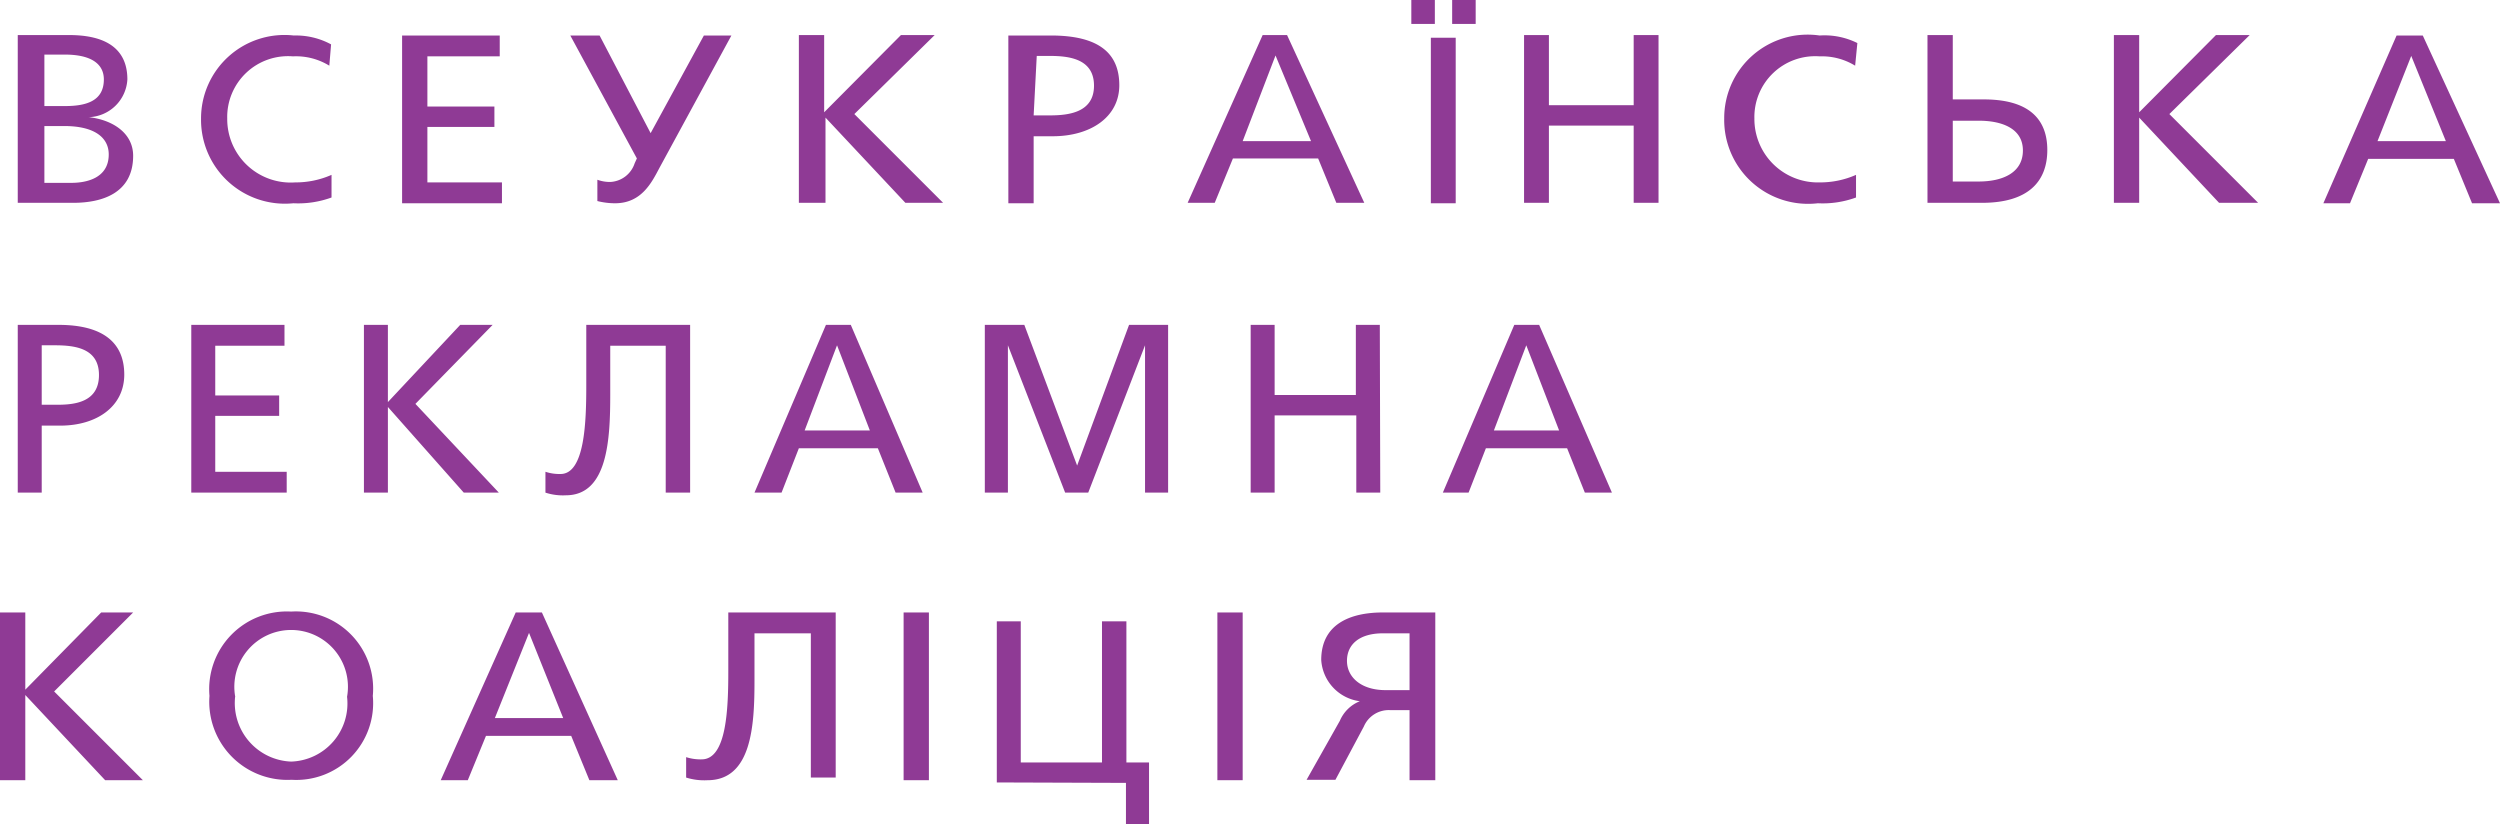 <svg xmlns="http://www.w3.org/2000/svg" viewBox="0 0 56.33 18.57"><defs><style>.cls-1{fill:#8f3a95}</style></defs><title>Asset 1</title><g id="Layer_2" data-name="Layer 2"><path class="cls-1" d="M1.32 7.32c1 0 1.48.4 1.48 1.12s-.62 1.15-1.44 1.15H.94v1.51H.4V7.32zm-.38 1.8h.35c.4 0 .94-.06.94-.67s-.55-.67-1-.67H.94zm5.52 1.98H4.31V7.32h2.1v.47H4.85v1.12h1.44v.46H4.85v1.26h1.61zm4.64-3.78L9.36 9.1l1.88 2h-.79L8.74 9.17v1.93H8.2V7.32h.54v1.74l1.63-1.74zm1.19 3.78v-.47a1 1 0 0 0 .34.05c.55 0 .58-1.19.58-2V7.32h2.34v3.78H15V7.79h-1.25v1.09c0 1-.05 2.28-1 2.28a1.26 1.26 0 0 1-.46-.06zm8.5 0h-.61l-.4-1H18l-.39 1H17l1.61-3.78h.56zm-1.93-3.32l-.73 1.92h1.47zm7.46 3.32h-.52V7.78l-1.28 3.32H24l-1.29-3.32v3.32h-.52V7.32h.89l1.19 3.17 1.17-3.17h.88zm4.78 0h-.54V9.36h-1.84v1.74h-.54V7.32h.54V8.9h1.83V7.32h.54zm5.22 0h-.61l-.4-1h-1.83l-.39 1h-.58l1.61-3.78h.56zm-1.93-3.32l-.73 1.92h1.47zM3 13.8l-1.78 1.78 2 2h-.85l-1.8-1.92v1.92H0V13.8h.57v1.74l1.71-1.74zm5.4 1.88a1.73 1.73 0 0 1-1.83 1.89 1.76 1.76 0 0 1-1.85-1.89 1.75 1.75 0 0 1 1.84-1.9 1.74 1.74 0 0 1 1.84 1.9zm-3.1 0a1.32 1.32 0 0 0 1.26 1.48 1.31 1.31 0 0 0 1.26-1.46 1.28 1.28 0 1 0-2.52 0zm8.62 1.9h-.64l-.41-1h-1.92l-.41 1h-.61l1.69-3.78h.59zm-2-3.32l-.77 1.92h1.54zm3.54 3.26v-.46a1.06 1.06 0 0 0 .35.05c.57 0 .6-1.17.6-2V13.8h2.42v3.72h-.56v-3.25H17v1.07c0 1-.06 2.24-1.06 2.24a1.36 1.36 0 0 1-.48-.06zm5.47.06h-.57V13.8h.57zm1.53.05V14H23v3.18h1.83V14h.55v3.18h.51v1.4h-.52v-.94zm5.54-.05h-.57V13.8H28zm3.76 0V16h-.45a.61.61 0 0 0-.58.37l-.64 1.2h-.65l.75-1.33a.82.82 0 0 1 .45-.44 1 1 0 0 1-.87-.93c0-.8.64-1.07 1.39-1.07h1.18v3.78zm0-3.31h-.6c-.53 0-.81.25-.81.62s.32.66.87.66h.54zM1.56.79c.68 0 1.31.21 1.31 1a.9.9 0 0 1-.87.85c.54.06 1 .36 1 .87 0 .85-.71 1.06-1.35 1.06H.4V.79zM1 2.39h.46c.46 0 .88-.1.88-.6 0-.34-.27-.56-.88-.56H1zm0 1.73h.61c.31 0 .84-.09.84-.64 0-.38-.32-.64-1-.64H1zm6.42-2.64a1.43 1.43 0 0 0-.82-.21 1.37 1.37 0 0 0-1.48 1.4 1.43 1.43 0 0 0 1.53 1.44 2 2 0 0 0 .82-.17v.51a2.19 2.19 0 0 1-.86.13 1.89 1.89 0 0 1-2.08-1.91A1.88 1.88 0 0 1 6.62.8a1.66 1.66 0 0 1 .84.2zm3.89 3.1H9.06V.8h2.2v.47H9.63V2.4h1.51v.46H9.63v1.25h1.68zm3.55-.8c-.17.32-.4.8-1 .8a1.62 1.62 0 0 1-.4-.05v-.48a.82.82 0 0 0 .29.05.61.61 0 0 0 .55-.42l.05-.11L12.85.8h.66L14.66 3l1.2-2.2h.62zm6.2-2.99l-1.81 1.78 2 2h-.85l-1.8-1.92v1.92H18V.79h.57v1.74L20.3.79zm2.62.01c1.08 0 1.54.4 1.54 1.12s-.65 1.15-1.5 1.15h-.43v1.51h-.57V.8zm-.39 1.8h.36c.42 0 1-.06 1-.67s-.57-.67-1-.67h-.29zm7.45 1.97h-.63l-.41-1h-1.92l-.41 1h-.61L28.45.79H29zm-2-3.32L28 3.18h1.54zM31.8 0h.53v.54h-.53zm.44.85h.56v3.73h-.56zm.48-.85h.53v.54h-.53zm4.65 4.57h-.56V2.83H34.9v1.74h-.56V.79h.56v1.58h1.91V.79h.56zm4.43-3.09a1.43 1.43 0 0 0-.8-.21 1.37 1.37 0 0 0-1.47 1.4A1.43 1.43 0 0 0 41 4.11a2 2 0 0 0 .82-.17v.51a2.18 2.18 0 0 1-.86.13 1.89 1.89 0 0 1-2.11-1.91A1.88 1.88 0 0 1 41 .8a1.66 1.66 0 0 1 .85.17zm2.86 3.09h-1.23V.79H44v1.45h.7c1 0 1.43.43 1.43 1.14s-.43 1.19-1.47 1.19zm-.07-1.85H44v1.37h.58c.55 0 1-.2 1-.7s-.48-.67-.99-.67zm6.1-1.93l-1.81 1.78 2 2H50l-1.8-1.92v1.92h-.57V.79h.57v1.74L49.93.79zm5.64 3.79h-.63l-.41-1h-1.93l-.41 1h-.6L54 .8h.59zm-2-3.32l-.76 1.92h1.54z" id="Layer_1-2" data-name="Layer 1"/></g></svg>